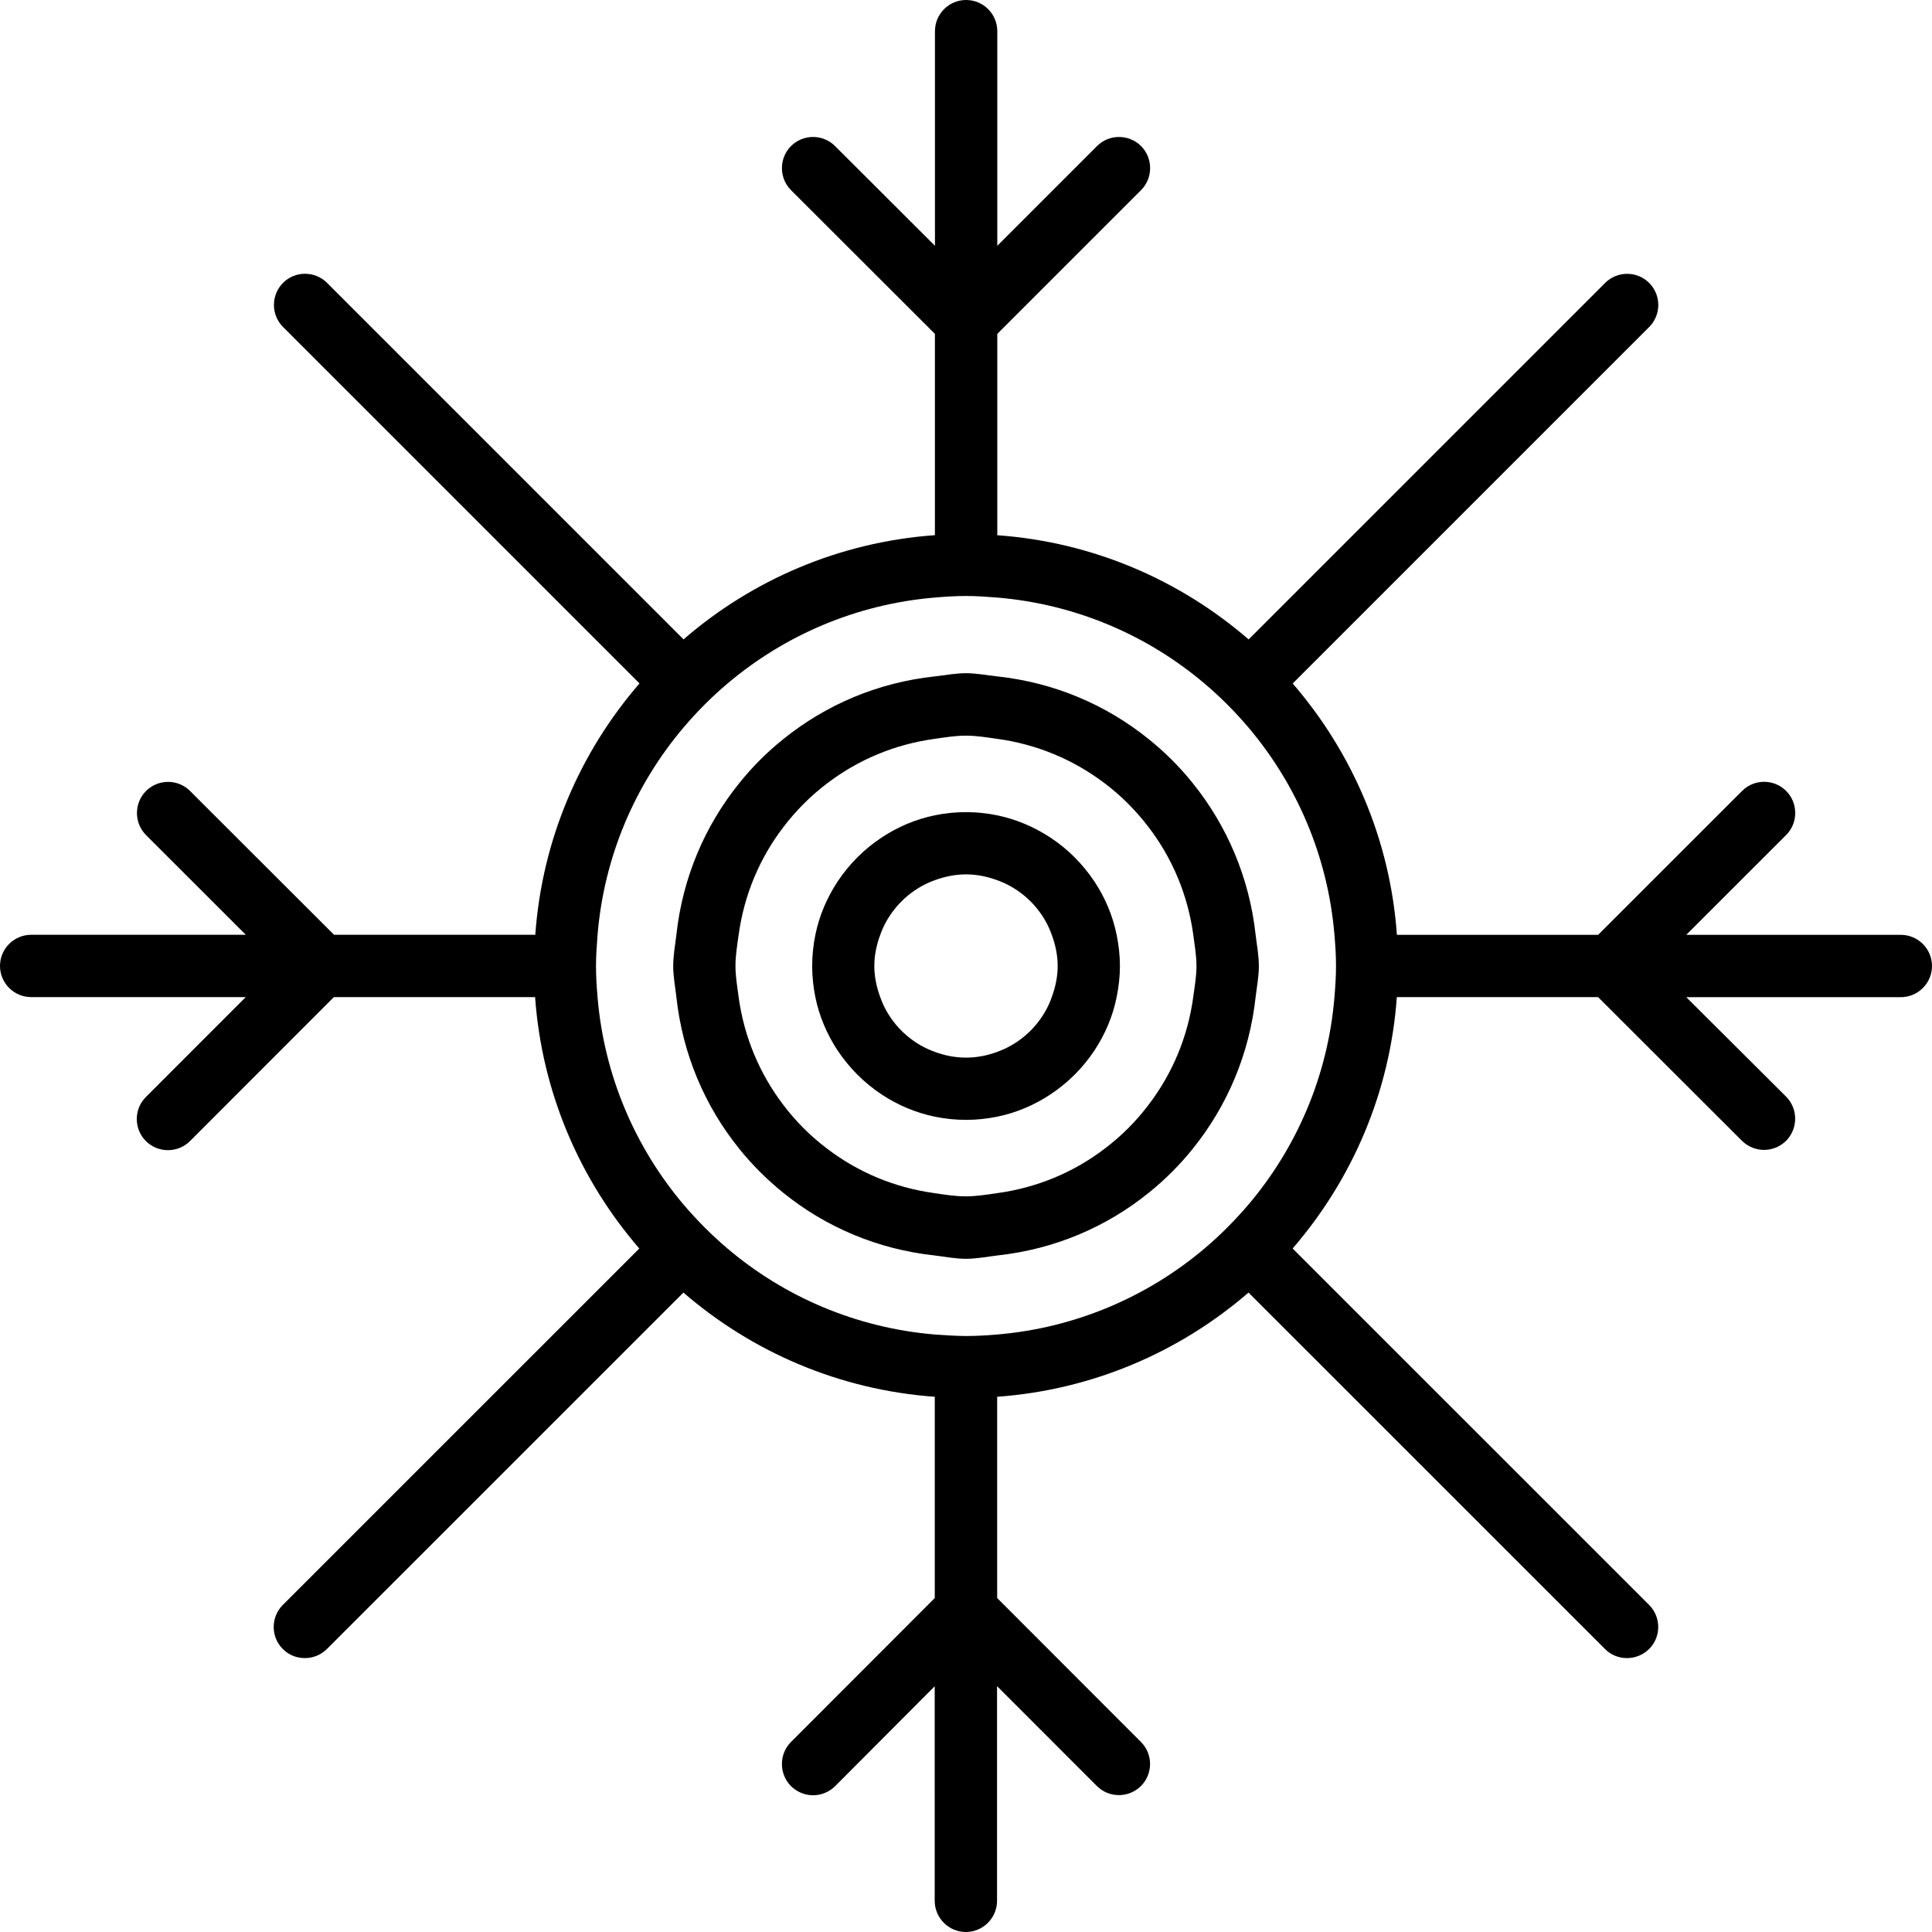 <?xml version="1.0" encoding="iso-8859-1"?>
<!-- Generator: Adobe Illustrator 16.0.0, SVG Export Plug-In . SVG Version: 6.00 Build 0)  -->
<!DOCTYPE svg PUBLIC "-//W3C//DTD SVG 1.1//EN" "http://www.w3.org/Graphics/SVG/1.1/DTD/svg11.dtd">
<svg version="1.1" id="Capa_1" xmlns="http://www.w3.org/2000/svg" xmlns:xlink="http://www.w3.org/1999/xlink" x="0px" y="0px"
	 width="31px" height="31px" viewBox="0 0 31 31" style="enable-background:new 0 0 31 31;" xml:space="preserve">
<g>
	<path d="M30.5,15h-3.443l1.603-1.602c0.194-0.195,0.194-0.512,0-0.707c-0.195-0.195-0.513-0.195-0.707,0L25.643,15h-3.229
		c-0.109-1.537-0.723-2.934-1.672-4.033l5.72-5.72c0.195-0.195,0.195-0.512,0-0.707c-0.194-0.195-0.512-0.195-0.707,0l-5.72,5.72
		c-1.1-0.952-2.497-1.562-4.033-1.672v-3.23l2.307-2.307c0.194-0.195,0.194-0.512,0-0.707c-0.195-0.195-0.513-0.195-0.707,0
		l-1.6,1.6V0.5c0-0.276-0.224-0.5-0.5-0.5s-0.5,0.224-0.5,0.5v3.444l-1.603-1.6c-0.194-0.195-0.512-0.195-0.707,0
		c-0.194,0.195-0.194,0.512,0,0.707l2.309,2.306v3.23c-1.536,0.11-2.936,0.721-4.033,1.672l-5.72-5.72
		c-0.195-0.195-0.513-0.195-0.707,0c-0.194,0.195-0.194,0.512,0,0.707l5.72,5.72c-0.951,1.099-1.562,2.496-1.672,4.033H5.36
		l-2.31-2.307c-0.194-0.195-0.512-0.195-0.707,0c-0.194,0.195-0.194,0.512,0,0.707l1.601,1.6H0.5c-0.275,0-0.5,0.224-0.5,0.5
		s0.225,0.5,0.5,0.5h3.443l-1.602,1.603c-0.195,0.194-0.195,0.512,0,0.707c0.098,0.098,0.227,0.146,0.354,0.146
		c0.129,0,0.257-0.049,0.354-0.146l2.308-2.31h3.229c0.11,1.538,0.722,2.935,1.672,4.034l-5.72,5.719
		c-0.195,0.195-0.195,0.514,0,0.707c0.098,0.1,0.227,0.146,0.354,0.146c0.129,0,0.256-0.049,0.354-0.146l5.72-5.719
		c1.1,0.951,2.497,1.561,4.033,1.672v3.229l-2.307,2.31c-0.194,0.194-0.194,0.512,0,0.709c0.099,0.096,0.227,0.146,0.354,0.146
		s0.257-0.05,0.354-0.146l1.598-1.603V30.5c0,0.275,0.225,0.5,0.5,0.5s0.5-0.225,0.5-0.5v-3.445l1.602,1.603
		c0.195,0.194,0.512,0.194,0.707,0c0.195-0.195,0.195-0.513,0-0.707L16,25.641v-3.229c1.536-0.111,2.936-0.723,4.033-1.672
		l5.72,5.719c0.099,0.1,0.226,0.146,0.354,0.146c0.127,0,0.256-0.049,0.354-0.146c0.195-0.193,0.195-0.512,0-0.707l-5.72-5.719
		c0.95-1.1,1.562-2.496,1.672-4.034h3.229l2.309,2.306c0.098,0.096,0.227,0.146,0.354,0.146c0.129,0,0.256-0.05,0.354-0.146
		c0.194-0.197,0.194-0.513,0-0.709L27.057,16H30.5c0.275,0,0.5-0.224,0.5-0.5S30.775,15,30.5,15z M21.412,16
		c-0.105,1.262-0.605,2.413-1.379,3.327c-0.217,0.254-0.452,0.491-0.707,0.707c-0.914,0.772-2.064,1.272-3.326,1.379
		c-0.165,0.014-0.331,0.024-0.5,0.024s-0.335-0.014-0.5-0.024c-1.262-0.106-2.412-0.604-3.326-1.379
		c-0.255-0.216-0.49-0.453-0.707-0.707C10.194,18.411,9.694,17.264,9.588,16c-0.014-0.165-0.025-0.331-0.025-0.5
		s0.013-0.335,0.025-0.5c0.105-1.262,0.605-2.412,1.379-3.326c0.217-0.255,0.452-0.492,0.707-0.707
		c0.914-0.773,2.064-1.273,3.326-1.379c0.165-0.014,0.331-0.025,0.5-0.025s0.335,0.012,0.5,0.025
		c1.262,0.106,2.412,0.605,3.326,1.379c0.255,0.215,0.49,0.452,0.707,0.707c0.773,0.915,1.273,2.064,1.379,3.326
		c0.014,0.165,0.025,0.331,0.025,0.5S21.426,15.834,21.412,16z M19.139,12.567c-0.209-0.261-0.445-0.496-0.707-0.707
		c-0.682-0.551-1.514-0.908-2.432-1.007c-0.166-0.018-0.329-0.051-0.5-0.051s-0.334,0.033-0.5,0.051
		c-0.918,0.099-1.75,0.456-2.432,1.007c-0.262,0.21-0.498,0.446-0.707,0.707c-0.551,0.683-0.908,1.515-1.008,2.432
		c-0.019,0.167-0.051,0.329-0.051,0.5s0.032,0.333,0.051,0.5c0.1,0.917,0.457,1.75,1.008,2.433c0.209,0.26,0.445,0.495,0.707,0.707
		c0.682,0.551,1.514,0.907,2.432,1.006c0.166,0.02,0.329,0.053,0.5,0.053s0.334-0.033,0.5-0.053c0.918-0.099,1.75-0.455,2.432-1.006
		c0.262-0.211,0.498-0.447,0.707-0.707c0.551-0.685,0.908-1.517,1.008-2.433c0.02-0.167,0.052-0.329,0.052-0.5
		s-0.032-0.333-0.052-0.5C20.047,14.083,19.689,13.25,19.139,12.567z M19.146,16c-0.088,0.645-0.338,1.23-0.715,1.725
		c-0.203,0.269-0.438,0.504-0.707,0.707c-0.494,0.377-1.081,0.625-1.726,0.713c-0.165,0.023-0.329,0.051-0.5,0.051
		s-0.335-0.026-0.5-0.051c-0.645-0.088-1.23-0.336-1.725-0.713c-0.269-0.203-0.504-0.438-0.707-0.707
		C12.19,17.23,11.94,16.643,11.852,16c-0.021-0.165-0.051-0.329-0.051-0.5s0.028-0.335,0.051-0.5
		c0.088-0.644,0.338-1.231,0.715-1.725c0.203-0.267,0.438-0.504,0.707-0.707c0.494-0.376,1.08-0.625,1.725-0.713
		c0.165-0.023,0.329-0.051,0.5-0.051s0.335,0.028,0.5,0.051c0.645,0.088,1.229,0.337,1.726,0.713
		c0.269,0.203,0.504,0.44,0.707,0.707c0.377,0.494,0.627,1.082,0.715,1.725c0.021,0.165,0.051,0.329,0.051,0.5
		S19.168,15.834,19.146,16z M17.562,14.146c-0.188-0.281-0.426-0.522-0.708-0.707c-0.258-0.169-0.545-0.293-0.854-0.357
		c-0.161-0.033-0.329-0.051-0.5-0.051s-0.339,0.018-0.5,0.051c-0.312,0.064-0.599,0.188-0.854,0.357
		c-0.28,0.185-0.521,0.426-0.707,0.707c-0.168,0.256-0.293,0.543-0.356,0.854c-0.033,0.162-0.051,0.329-0.051,0.5
		s0.018,0.338,0.051,0.5c0.063,0.311,0.188,0.598,0.356,0.854c0.187,0.281,0.427,0.521,0.707,0.707
		c0.258,0.17,0.545,0.293,0.854,0.357c0.161,0.033,0.329,0.051,0.5,0.051s0.339-0.018,0.5-0.051
		c0.312-0.064,0.599-0.188,0.854-0.357c0.282-0.186,0.521-0.426,0.708-0.707c0.168-0.256,0.293-0.543,0.355-0.854
		c0.033-0.162,0.053-0.329,0.053-0.5s-0.02-0.338-0.053-0.5C17.854,14.688,17.73,14.401,17.562,14.146z M16.876,16
		c-0.015,0.042-0.03,0.081-0.049,0.122c-0.146,0.312-0.396,0.562-0.707,0.707c-0.039,0.019-0.079,0.032-0.12,0.049
		c-0.156,0.058-0.323,0.092-0.5,0.092c-0.177,0-0.343-0.034-0.5-0.092c-0.041-0.017-0.081-0.03-0.12-0.049
		c-0.312-0.146-0.562-0.396-0.707-0.707c-0.019-0.041-0.034-0.08-0.049-0.122c-0.058-0.157-0.095-0.324-0.095-0.5
		s0.037-0.343,0.095-0.5c0.015-0.041,0.03-0.081,0.049-0.121c0.146-0.311,0.396-0.561,0.707-0.707
		c0.039-0.018,0.079-0.034,0.12-0.049c0.157-0.057,0.323-0.093,0.5-0.093c0.177,0,0.344,0.036,0.5,0.093
		c0.041,0.015,0.081,0.031,0.12,0.049c0.312,0.146,0.562,0.396,0.707,0.707c0.019,0.04,0.034,0.08,0.049,0.121
		c0.058,0.157,0.095,0.324,0.095,0.5S16.934,15.842,16.876,16z"/>
</g>
<g>
</g>
<g>
</g>
<g>
</g>
<g>
</g>
<g>
</g>
<g>
</g>
<g>
</g>
<g>
</g>
<g>
</g>
<g>
</g>
<g>
</g>
<g>
</g>
<g>
</g>
<g>
</g>
<g>
</g>
</svg>
